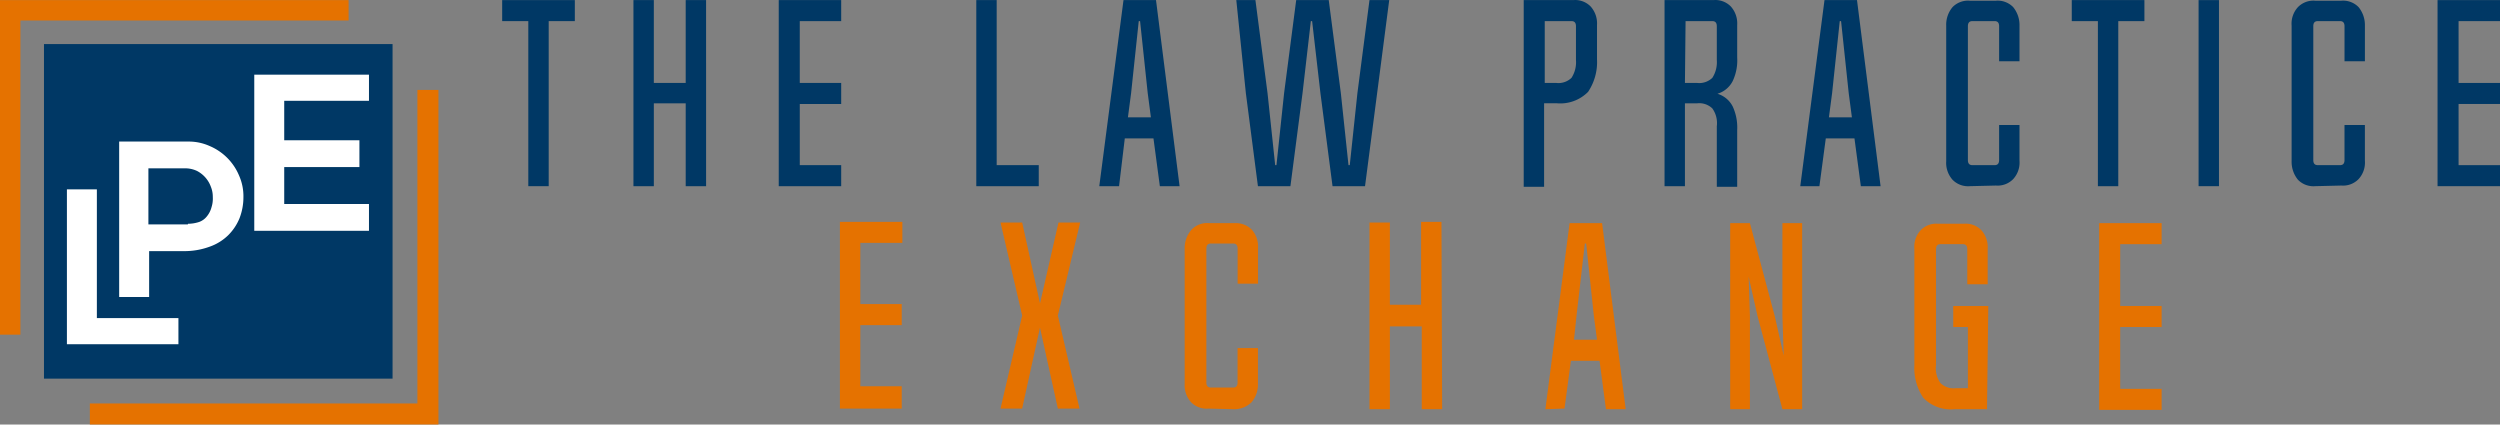 <svg xmlns="http://www.w3.org/2000/svg" xmlns:xlink="http://www.w3.org/1999/xlink" width="240.7" height="40.872" viewBox="0 0 240.7 40.872">
  <rect x="0" y="0" width="240.7" height="40.872" fill="#808080" stroke="none"/>
  <defs>
    <clipPath id="clip-path">
      <rect id="Rectangle_1417" data-name="Rectangle 1417" width="240.7" height="40.872" fill="none"/>
    </clipPath>
  </defs>
  <g id="Group_203" data-name="Group 203" transform="translate(0 0)">
    <path id="Path_78" data-name="Path 78" d="M137.813,52.793H131.8V34.815h6.013V36.84h-4.05v5.89h3.988v2.025h-3.988v5.89h3.988v2.147Z" transform="translate(-50.933 -13.454)" fill="#e57200"/>
    <path id="Path_79" data-name="Path 79" d="M159.086,34.915l1.718,7.792,1.779-7.792h2.086l-2.147,8.958,2.086,8.958h-2.086L160.8,45.039l-1.718,7.792H157l2.086-8.958L157,34.915Z" transform="translate(-60.671 -13.492)" fill="#e57200"/>
    <g id="Group_63" data-name="Group 63" transform="translate(0 0)">
      <g id="Group_62" data-name="Group 62" clip-path="url(#clip-path)">
        <path id="Path_80" data-name="Path 80" d="M188.164,52.864a2.083,2.083,0,0,1-1.657-.614,2.437,2.437,0,0,1-.614-1.779V37.4a2.673,2.673,0,0,1,.675-1.779,2.083,2.083,0,0,1,1.657-.614h2.516a2.173,2.173,0,0,1,1.6.614,2.437,2.437,0,0,1,.614,1.779v3.436h-1.963V37.463c0-.307-.123-.491-.429-.491H188.41c-.307,0-.429.184-.429.491V50.348c0,.307.123.491.429.491h2.147c.307,0,.429-.184.429-.491V47.035h1.963v3.436a2.621,2.621,0,0,1-.614,1.779,2.371,2.371,0,0,1-1.657.675Z" transform="translate(-71.833 -13.525)" fill="#e57200"/>
        <path id="Path_81" data-name="Path 81" d="M221.895,52.854h-1.963V44.878h-3.068v7.976H214.9V34.877h1.963v7.915h3.006V34.815h1.963Z" transform="translate(-83.046 -13.454)" fill="#e57200"/>
        <path id="Path_82" data-name="Path 82" d="M242.5,52.931l2.332-17.916h3.129l2.27,17.916h-1.9l-.614-4.663h-2.761l-.614,4.6Zm4.97-6.688-.307-2.332-.736-6.933H246.3l-.8,6.933-.245,2.332Z" transform="translate(-93.711 -13.531)" fill="#e57200"/>
        <path id="Path_83" data-name="Path 83" d="M273.4,35.015l2.393,8.958.859,3.8-.123-3.8V35.015h1.9V52.931h-1.9l-2.393-8.958-.859-3.8.123,3.8v8.958h-1.9V35.015Z" transform="translate(-104.918 -13.531)" fill="#e57200"/>
        <path id="Path_84" data-name="Path 84" d="M307.389,52.964H304.26a3.678,3.678,0,0,1-3.006-1.1,5.148,5.148,0,0,1-.859-3.129V37.5a2.351,2.351,0,0,1,.614-1.779,2.083,2.083,0,0,1,1.657-.614h2.516a2.083,2.083,0,0,1,1.657.614,2.436,2.436,0,0,1,.614,1.779v3.436h-1.963V37.563c0-.307-.123-.491-.429-.491H302.91c-.307,0-.43.184-.43.491V48.73a2.425,2.425,0,0,0,.43,1.718,1.811,1.811,0,0,0,1.473.491h1.166v-5.89h-1.411V43.024h3.375Z" transform="translate(-116.08 -13.564)" fill="#e57200"/>
        <path id="Path_85" data-name="Path 85" d="M335.413,52.993H329.4V35.015h6.013V37.04h-3.988v5.952h3.988v2.025h-3.988v5.952h3.988Z" transform="translate(-127.293 -13.531)" fill="#e57200"/>
        <path id="Path_86" data-name="Path 86" d="M85.795,2.04H83.279V17.931H81.316V2.04H78.8V.015h6.995V2.04" transform="translate(-30.451 -0.006)" fill="#003865"/>
        <path id="Path_87" data-name="Path 87" d="M106.395,17.931h-1.963V9.955h-3.068v7.976H99.4V.015h1.963V7.992h3.068V.015h1.963Z" transform="translate(-38.412 -0.006)" fill="#003865"/>
        <path id="Path_88" data-name="Path 88" d="M128.213,17.931H122.2V.015h6.013V2.04h-3.988V7.992h3.988v2.025h-3.988v5.89h3.988Z" transform="translate(-47.223 -0.006)" fill="#003865"/>
        <path id="Path_89" data-name="Path 89" d="M159.213,17.931H153.2V.015h1.963V15.906h4.05Z" transform="translate(-59.202 -0.006)" fill="#003865"/>
        <path id="Path_90" data-name="Path 90" d="M172.5,17.931,174.832.015h3.129l2.27,17.916h-1.9l-.614-4.6h-2.761l-.552,4.6Zm4.97-6.626-.307-2.332-.736-6.933H176.3l-.736,6.933-.307,2.332Z" transform="translate(-66.661 -0.006)" fill="#003865"/>
        <path id="Path_91" data-name="Path 91" d="M195.841.015l1.166,8.958.736,6.933h.123l.736-6.933L199.767.015H202.9l1.166,8.958.736,6.933h.123l.736-6.933L206.823.015h1.9L207.56,8.973l-1.166,8.958h-3.129L202.1,8.973l-.8-6.933h-.123l-.8,6.933-1.166,8.958h-3.129L194.92,8.973,194,.015Z" transform="translate(-74.969 -0.006)" fill="#003865"/>
        <path id="Path_92" data-name="Path 92" d="M241.063,10.01v7.976H239.1V.009h4.786a2.083,2.083,0,0,1,1.657.614,2.437,2.437,0,0,1,.614,1.779V5.715a5.148,5.148,0,0,1-.859,3.129,3.761,3.761,0,0,1-3.006,1.1h-1.227Zm0-2.025h1.166a1.811,1.811,0,0,0,1.473-.491,2.774,2.774,0,0,0,.429-1.718V2.525c0-.307-.123-.491-.429-.491h-2.577V7.985Z" transform="translate(-92.397 0)" fill="#003865"/>
        <path id="Path_93" data-name="Path 93" d="M265.924.009a2.083,2.083,0,0,1,1.657.614,2.436,2.436,0,0,1,.614,1.779V5.531a4.7,4.7,0,0,1-.43,2.27,2.425,2.425,0,0,1-1.473,1.227,2.425,2.425,0,0,1,1.473,1.227,4.838,4.838,0,0,1,.43,2.27v5.461h-1.963V12.158a2.425,2.425,0,0,0-.43-1.718,1.811,1.811,0,0,0-1.473-.491h-1.166v7.976H261.2V.009Zm-2.761,7.976h1.166a1.811,1.811,0,0,0,1.473-.491,2.774,2.774,0,0,0,.43-1.718V2.525c0-.307-.123-.491-.43-.491h-2.577Z" transform="translate(-100.938 0)" fill="#003865"/>
        <path id="Path_94" data-name="Path 94" d="M282.5,17.931,284.832.015h3.129l2.27,17.916h-1.9l-.614-4.6h-2.761l-.614,4.6Zm4.97-6.626-.307-2.332-.736-6.933H286.3l-.736,6.933-.307,2.332Z" transform="translate(-109.169 -0.006)" fill="#003865"/>
        <path id="Path_95" data-name="Path 95" d="M307.664,17.964a2.083,2.083,0,0,1-1.657-.614,2.437,2.437,0,0,1-.614-1.779V2.5a2.621,2.621,0,0,1,.614-1.779,2.083,2.083,0,0,1,1.657-.614h2.516a2.083,2.083,0,0,1,1.657.614A2.731,2.731,0,0,1,312.45,2.5V5.938h-1.963V2.563c0-.307-.123-.491-.429-.491H307.91c-.307,0-.429.184-.429.491V15.448c0,.307.123.491.429.491h2.147c.307,0,.429-.184.429-.491V12.074h1.963V15.51a2.351,2.351,0,0,1-.614,1.779,2.083,2.083,0,0,1-1.657.614Z" transform="translate(-118.012 -0.039)" fill="#003865"/>
        <path id="Path_96" data-name="Path 96" d="M332.095,2.04h-2.516V17.931h-1.963V2.04H325.1V.015h6.995Z" transform="translate(-125.631 -0.006)" fill="#003865"/>
        <rect id="Rectangle_1415" data-name="Rectangle 1415" width="1.963" height="17.916" transform="translate(211.679 0.009)" fill="#003865"/>
        <path id="Path_97" data-name="Path 97" d="M361.864,17.964a2.083,2.083,0,0,1-1.657-.614,2.731,2.731,0,0,1-.614-1.779V2.5a2.352,2.352,0,0,1,.614-1.779,2.083,2.083,0,0,1,1.657-.614h2.516a2.083,2.083,0,0,1,1.657.614A2.731,2.731,0,0,1,366.65,2.5V5.938h-1.963V2.563c0-.307-.123-.491-.429-.491H362.11c-.307,0-.429.184-.429.491V15.448c0,.307.123.491.429.491h2.147c.307,0,.429-.184.429-.491V12.074h1.963V15.51a2.352,2.352,0,0,1-.614,1.779,2.083,2.083,0,0,1-1.657.614Z" transform="translate(-138.957 -0.039)" fill="#003865"/>
        <path id="Path_98" data-name="Path 98" d="M388.513,17.931H382.5V.015h6.013V2.04h-3.988V7.992h3.988v2.025h-3.988v5.89h3.988Z" transform="translate(-147.813 -0.006)" fill="#003865"/>
        <rect id="Rectangle_1416" data-name="Rectangle 1416" width="33.562" height="32.212" transform="translate(4.234 4.243)" fill="#003865"/>
        <path id="Path_99" data-name="Path 99" d="M1.963,1.979h31.6V.015H0V32.227H1.963Z" transform="translate(0 -0.006)" fill="#e57200"/>
        <path id="Path_100" data-name="Path 100" d="M45.637,44.3H14.1v2.025H47.662V14.115H45.637Z" transform="translate(-5.449 -5.455)" fill="#e57200"/>
        <path id="Path_101" data-name="Path 101" d="M21.237,42.109v2.516H10.5V29.715h2.884V42.109Z" transform="translate(-4.058 -11.483)" fill="#fff"/>
        <path id="Path_102" data-name="Path 102" d="M25.326,22.215a4.892,4.892,0,0,1,2.086.429,5.3,5.3,0,0,1,2.822,2.822,4.892,4.892,0,0,1,.429,2.086,5.639,5.639,0,0,1-.368,2.025,4.9,4.9,0,0,1-1.1,1.657,4.841,4.841,0,0,1-1.779,1.1,7,7,0,0,1-2.516.429H21.584v4.418H18.7V22.215Zm0,7.915a3.474,3.474,0,0,0,1.1-.184,1.675,1.675,0,0,0,.736-.552,2.267,2.267,0,0,0,.429-.859,2.7,2.7,0,0,0,.123-.982,2.544,2.544,0,0,0-.184-.982,2.776,2.776,0,0,0-1.35-1.534,2.659,2.659,0,0,0-1.166-.245h-3.5v5.4h3.8Z" transform="translate(-7.226 -8.585)" fill="#fff"/>
        <path id="Path_103" data-name="Path 103" d="M42.784,14.292v3.743h7.24v2.577h-7.24v3.559h8.16v2.577H39.9V11.715H50.944v2.516h-8.16Z" transform="translate(-15.419 -4.527)" fill="#fff"/>
      </g>
    </g>
  </g>
</svg>
